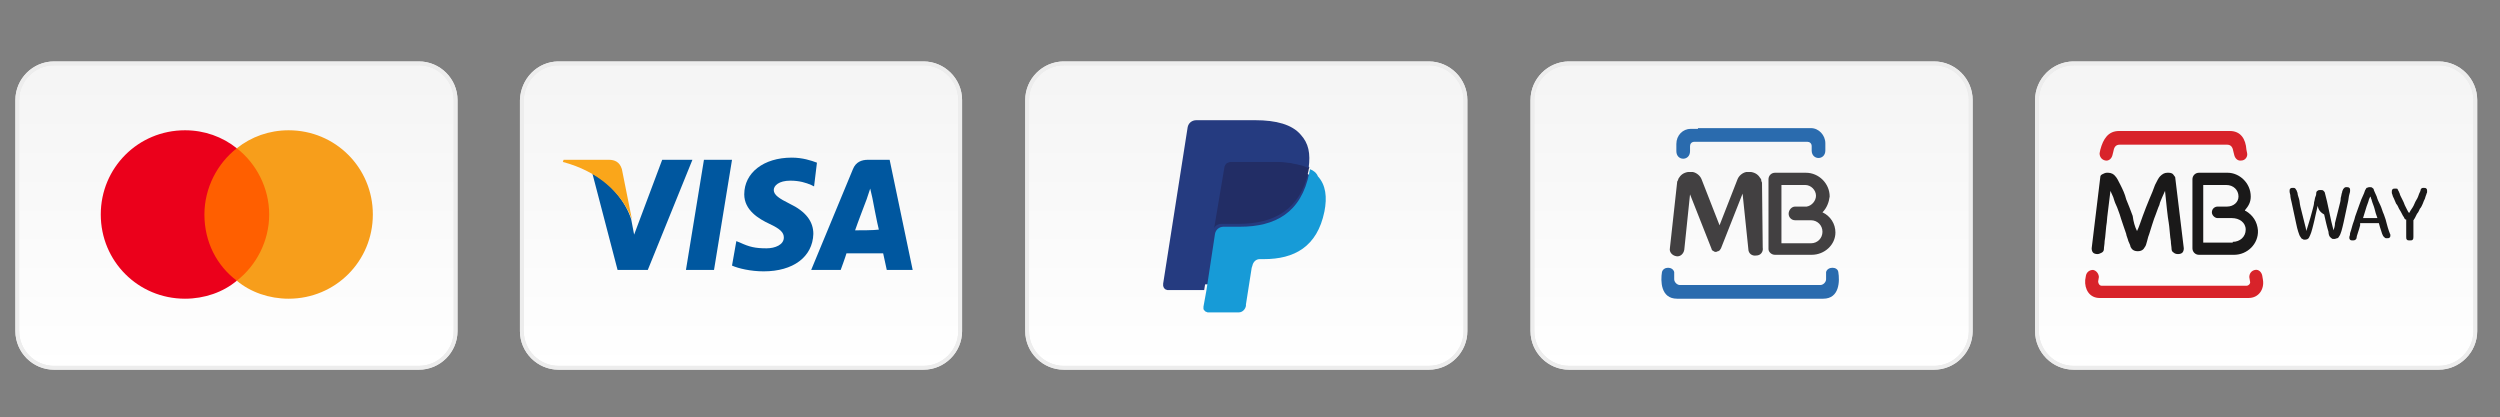 <?xml version="1.0" encoding="UTF-8"?><svg id="Camada_1" xmlns="http://www.w3.org/2000/svg" xmlns:xlink="http://www.w3.org/1999/xlink" viewBox="0 0 347.33 58"><rect x="0" y="0" width="347.33" height="58" fill="#808080" stroke="none"/><defs><style>.cls-1{fill:url(#linear-gradient);}.cls-2{fill:#f79e1b;}.cls-3{fill:#faa61a;}.cls-4{fill:#00579f;}.cls-5{fill:#eb001b;}.cls-6{fill:#ff5f00;}.cls-7{fill:#d8232a;}.cls-8{fill:#253b80;}.cls-9{fill:#222d65;}.cls-10{fill:#424041;}.cls-11{fill:#179bd7;}.cls-12{fill:#1a1919;}.cls-13{fill:#2a6bae;}.cls-14{stroke:#e8e8e8;}.cls-14,.cls-15{fill:none;stroke-width:.53px;}.cls-15{stroke:#ededed;}.cls-16{fill:url(#linear-gradient-3);}.cls-17{fill:url(#linear-gradient-4);}.cls-18{fill:url(#linear-gradient-2);}.cls-19{fill:url(#linear-gradient-5);}</style><linearGradient id="linear-gradient" x1="307.87" y1="-1241.82" x2="307.87" y2="-1281.89" gradientTransform="translate(-275.02 -1230.6) scale(1 -1)" gradientUnits="userSpaceOnUse"><stop offset="0" stop-color="#f5f5f5"/><stop offset="1" stop-color="#fff"/></linearGradient><linearGradient id="linear-gradient-2" x1="588.48" y1="-1241.82" x2="588.48" y2="-1281.89" gradientTransform="translate(-275.02 -1230.6) scale(1 -1)" gradientUnits="userSpaceOnUse"><stop offset="0" stop-color="#f5f5f5"/><stop offset="1" stop-color="#fff"/></linearGradient><linearGradient id="linear-gradient-3" x1="518.38" y1="-1241.82" x2="518.38" y2="-1281.89" gradientTransform="translate(-275.02 -1230.6) scale(1 -1)" gradientUnits="userSpaceOnUse"><stop offset="0" stop-color="#f5f5f5"/><stop offset="1" stop-color="#fff"/></linearGradient><linearGradient id="linear-gradient-4" x1="448.17" y1="-1241.82" x2="448.17" y2="-1281.89" gradientTransform="translate(-275.02 -1230.6) scale(1 -1)" gradientUnits="userSpaceOnUse"><stop offset="0" stop-color="#f5f5f5"/><stop offset="1" stop-color="#fff"/></linearGradient><linearGradient id="linear-gradient-5" x1="377.97" y1="-1241.82" x2="377.97" y2="-1281.89" gradientTransform="translate(-275.02 -1230.6) scale(1 -1)" gradientUnits="userSpaceOnUse"><stop offset="0" stop-color="#f5f5f5"/><stop offset="1" stop-color="#fff"/></linearGradient></defs><path class="cls-1" d="m7.5,8.8h50.7c2.8,0,5.1,2.3,5.1,5.1v32.1c0,2.8-2.3,5.1-5.1,5.1H7.5c-2.8,0-5.1-2.3-5.1-5.1V13.9c0-2.8,2.3-5.1,5.1-5.1Z"/><path class="cls-14" d="m7.5,8.8h50.7c2.8,0,5.1,2.3,5.1,5.1v32.1c0,2.8-2.3,5.1-5.1,5.1H7.5c-2.8,0-5.1-2.3-5.1-5.1V13.9c0-2.8,2.3-5.1,5.1-5.1Z"/><path class="cls-15" d="m7.5,8.8h50.7c2.8,0,5.1,2.3,5.1,5.1v32.1c0,2.8-2.3,5.1-5.1,5.1H7.5c-2.8,0-5.1-2.3-5.1-5.1V13.9c0-2.8,2.3-5.1,5.1-5.1Z"/><path class="cls-6" d="m38,39h-10.3v-18.4h10.3v18.4Z"/><path class="cls-5" d="m28.4,29.8c0-3.7,1.8-7.1,4.5-9.2-2-1.6-4.5-2.5-7.2-2.5-6.5,0-11.7,5.2-11.7,11.7s5.2,11.7,11.7,11.7c2.7,0,5.3-.9,7.2-2.5-2.8-2.1-4.5-5.4-4.5-9.2Z"/><path class="cls-2" d="m51.8,29.8c0,6.5-5.2,11.7-11.7,11.7-2.7,0-5.3-.9-7.2-2.5,2.7-2.1,4.5-5.5,4.5-9.2s-1.8-7.1-4.5-9.2c2-1.6,4.5-2.5,7.2-2.5,6.5,0,11.7,5.2,11.7,11.7Z"/><path class="cls-18" d="m288.1,8.8h50.7c2.8,0,5.1,2.3,5.1,5.1v32.1c0,2.8-2.3,5.1-5.1,5.1h-50.7c-2.8,0-5.1-2.3-5.1-5.1V13.9c0-2.8,2.3-5.1,5.1-5.1Z"/><path class="cls-14" d="m288.1,8.8h50.7c2.8,0,5.1,2.3,5.1,5.1v32.1c0,2.8-2.3,5.1-5.1,5.1h-50.7c-2.8,0-5.1-2.3-5.1-5.1V13.9c0-2.8,2.3-5.1,5.1-5.1Z"/><path class="cls-15" d="m288.1,8.8h50.7c2.8,0,5.1,2.3,5.1,5.1v32.1c0,2.8-2.3,5.1-5.1,5.1h-50.7c-2.8,0-5.1-2.3-5.1-5.1V13.9c0-2.8,2.3-5.1,5.1-5.1Z"/><path class="cls-7" d="m291.6,38.5l-.1.6c0,.3.2.6.5.6h20.1c.3,0,.6-.3.5-.6l-.1-.6c0-.5.3-.9.8-1s.9.3,1,.8l.1.6c.2,1.3-.6,2.5-2,2.5h-20.7c-1.4,0-2.1-1.2-2-2.5l.1-.6c.1-.5.5-.8,1-.8.5.1.8.6.8,1Z"/><path class="cls-12" d="m312.7,27.3c0,.8-.3,1.3-.8,1.9v.1h.1c1,.6,1.6,1.5,1.7,2.7.1,1.9-1.5,3.4-3.3,3.4h-4.9c-.5,0-.9-.4-.9-.9v-9.6c0-.5.4-.9.9-.9h4c1.6,0,3.2,1.4,3.2,3.3Zm-2.5,6.3c1,0,1.8-.7,1.8-1.7s-.9-1.6-1.9-1.6h-2c-.4,0-.8-.4-.8-.8,0-.5.4-.8.8-.8h1.3c.9,0,1.6-.6,1.6-1.4,0-.9-.7-1.6-1.7-1.6h-3.2v8h4.1v-.1Z"/><path class="cls-12" d="m296.9,32.1h0c.3-.6.5-1.3.8-2.1.3-.8.6-1.6.9-2.3.3-.7.6-1.4.8-2,.3-.6.5-1,.7-1.2.3-.3.6-.5,1-.5h.2c.3,0,.5.1.6.2s.2.3.3.4l1.2,9.9c0,.3-.1.5-.2.6s-.3.2-.6.2-.5-.1-.6-.2c-.2-.1-.3-.3-.3-.5,0-.3-.1-.7-.1-1.1-.1-.4-.2-2.1-.3-2.6-.1-.4-.4-3.2-.5-4.3v-.1l-.4.9c-.1.3-.3.6-.4,1.1-.2.4-.3.8-.5,1.3-.2.4-.9,2.7-.9,2.7-.1.2-.2.6-.3,1-.1.4-.2.7-.3.8-.2.4-.5.6-1,.6s-.8-.2-1-.6c0-.1-.1-.4-.3-.8-.1-.4-.3-.8-.3-1,0,0-.8-2.3-.9-2.7-.2-.5-.3-.9-.5-1.3s-.3-.8-.4-1.1l-.4-.9v.1c-.1,1-.5,3.8-.5,4.3-.1.4-.2,2.2-.3,2.6,0,.4-.1.8-.1,1.1,0,.2-.1.4-.3.5-.2.1-.4.2-.6.2-.3,0-.5-.1-.6-.2-.1-.1-.2-.3-.2-.6l1.2-9.9c0-.2.1-.3.3-.4.2-.1.4-.2.6-.2h.2c.4,0,.8.2,1,.5.2.2.4.6.7,1.2.3.6.6,1.2.8,2,.3.7.6,1.5.9,2.3.1.8.3,1.5.6,2.1Z"/><path class="cls-7" d="m294.4,18.2h15.4c1.5,0,2.2,1.1,2.3,2.6l.1.5c.1.5-.3,1-.8,1-.5.1-.9-.3-1-.8l-.1-.4c-.1-.6-.3-1-.9-1h-14.9c-.6,0-.8.4-.9,1l-.1.4c-.1.5-.5.9-1,.8s-.8-.5-.8-1l.1-.5c.4-1.5,1.1-2.6,2.6-2.6Z"/><path class="cls-12" d="m322,28.6c-.1.4-.2.9-.3,1.3-.1.5-.2.9-.3,1.3-.1.4-.2.8-.3,1.1-.1.3-.2.5-.3.7-.1.2-.3.3-.6.3-.1,0-.2,0-.3-.1-.1,0-.2-.1-.3-.3-.1-.1-.2-.4-.3-.7-.1-.3-.2-.7-.3-1.2-.1-.5-.2-.9-.3-1.4-.1-.5-.2-1-.3-1.4-.1-.4-.2-.8-.2-1.1-.1-.3-.1-.5-.1-.5v-.1h0c0-.1,0-.2.1-.3.1-.1.2-.1.4-.1.1,0,.2,0,.3.1.1.1.1.2.2.3,0,0,0,.1.1.3,0,.2.1.5.2.8s.1.7.2,1.1.2.8.3,1.2c.1.4.2.8.3,1.2.1.4.2.7.2,1,.1-.3.2-.5.3-.9.1-.3.2-.7.3-1,.1-.4.2-.7.3-1.1.1-.4.2-.7.2-1,.1-.3.1-.6.2-.8.1-.2.1-.4.1-.5s.1-.3.2-.3c.1-.1.2-.1.4-.1s.3,0,.4.1.2.2.2.3c.1.4.2.8.3,1.2.1.5.2.9.3,1.4.1.5.2.9.3,1.4.1.4.2.8.3,1.2.1-.3.2-.6.2-1,.1-.4.2-.8.3-1.2.1-.4.2-.8.3-1.2.1-.4.2-.7.2-1.1.1-.3.1-.6.2-.8,0-.2.1-.3.1-.3,0-.1.1-.2.2-.3.1-.1.2-.1.3-.1s.3,0,.4.1.1.2.1.3h0v.1c0,.1,0,.2-.1.5s-.1.7-.2,1.1-.2.9-.3,1.4c-.1.5-.2,1-.3,1.4-.1.5-.2.8-.3,1.2-.1.3-.2.6-.3.7-.1.2-.2.3-.3.3s-.3.1-.3.1h-.3c-.1,0-.1-.1-.2-.1q-.1-.1-.2-.2c-.1-.1-.2-.4-.2-.7-.1-.3-.2-.7-.3-1.1-.1-.4-.2-.9-.3-1.3-.7-.4-.8-.8-.9-1.2Z"/><path class="cls-12" d="m330.3,30.3c-.2-.5-.3-.9-.4-1.3s-.3-.8-.4-1.2c0-.1-.1-.2-.1-.3s-.1-.2-.1-.2c0,0,0,.1-.1.2,0,.1-.1.2-.1.3-.1.4-.3.8-.4,1.2-.1.4-.3.9-.4,1.3h2Zm-2.4,1c-.1.4-.2.7-.3,1-.1.3-.2.6-.2.8-.1.2-.2.3-.5.3-.2,0-.3,0-.4-.1s-.1-.2-.1-.3v-.1s.1-.2.1-.5c.1-.3.2-.6.3-1,.1-.4.3-.8.4-1.3.2-.5.3-.9.5-1.4s.3-.9.5-1.3.3-.7.4-1c.1-.1.1-.2.2-.3.1,0,.2-.1.4-.1s.3,0,.4.1.2.1.2.3c.1.2.2.5.4.9.1.4.3.8.5,1.2.2.4.3.9.5,1.3.2.5.3.9.4,1.3s.2.7.3,1c.1.3.2.5.2.5v.1c0,.1,0,.2-.1.3s-.2.1-.4.1c-.1,0-.2,0-.3-.1q-.1-.1-.2-.2c-.1-.2-.2-.4-.3-.8-.1-.3-.2-.6-.3-1h-2.6v.3Z"/><path class="cls-12" d="m334.2,30.5l-.1-.1s-.1-.1-.1-.2c-.1-.1-.2-.3-.3-.5-.1-.2-.2-.4-.4-.7-.1-.2-.2-.5-.4-.7-.1-.2-.2-.5-.3-.7-.1-.2-.2-.4-.2-.5-.1-.2-.1-.3-.1-.3v-.2c0-.1,0-.2.1-.3.1-.1.2-.1.4-.1s.3,0,.3.1c.1.1.1.2.1.2,0,0,.1.1.1.2.1.1.1.3.2.5s.2.4.3.6c.1.2.2.4.3.7.1.2.2.4.3.6.1.2.2.4.3.5.1-.2.3-.5.5-.8s.3-.7.5-1,.3-.6.4-.9c.1-.2.2-.4.2-.5s.1-.2.1-.2c.1-.1.2-.1.3-.1.2,0,.3,0,.4.1s.1.2.1.3v.2c0,.1-.1.2-.1.3-.1.2-.1.3-.2.6-.1.2-.2.4-.3.7-.1.2-.2.5-.4.7-.1.2-.2.5-.4.7-.1.2-.2.4-.3.6-.1.1-.1.2-.2.3v2.3c0,.1,0,.3-.1.4-.1.1-.2.1-.4.1s-.3,0-.4-.1-.1-.2-.1-.4v-2.4h-.1Z"/><path class="cls-16" d="m218,8.8h50.7c2.8,0,5.1,2.3,5.1,5.1v32.1c0,2.8-2.3,5.1-5.1,5.1h-50.7c-2.8,0-5.1-2.3-5.1-5.1V13.9c0-2.8,2.3-5.1,5.1-5.1Z"/><path class="cls-14" d="m218,8.8h50.7c2.8,0,5.1,2.3,5.1,5.1v32.1c0,2.8-2.3,5.1-5.1,5.1h-50.7c-2.8,0-5.1-2.3-5.1-5.1V13.9c0-2.8,2.3-5.1,5.1-5.1Z"/><path class="cls-15" d="m218,8.8h50.7c2.8,0,5.1,2.3,5.1,5.1v32.1c0,2.8-2.3,5.1-5.1,5.1h-50.7c-2.8,0-5.1-2.3-5.1-5.1V13.9c0-2.8,2.3-5.1,5.1-5.1Z"/><path class="cls-13" d="m243.1,41.5h10.2c2.3,0,2.3-2.5,2.1-3.7-.1-.8-1.5-.8-1.7,0v1c0,.4-.4.8-.8.8h-19.5c-.4,0-.8-.4-.8-.8v-1c-.2-.8-1.5-.8-1.7,0-.2,1.2-.2,3.7,2.1,3.7h10.1Zm-7.2-23.7h15.7c1.1,0,2,1,2,2.1v1c0,1.4-1.9,1.4-1.9,0v-.6c0-.4-.3-.6-.6-.6h-15.7c-.4,0-.6.3-.6.6v.7c0,1.4-1.9,1.4-1.9,0v-1c0-1.2.9-2.1,2-2.1h1v-.1Z"/><path class="cls-10" d="m253.2,29.5c1.1.5,1.8,1.6,1.8,2.8,0,1.7-1.5,3.1-3.3,3.1h-5.1c-.5,0-.9-.4-.9-.8v-9.7c0-.5.4-.9.9-.9h4.3c1.8,0,3.3,1.5,3.3,3.3-.1.8-.4,1.6-1,2.2Zm-3.8-.8h1.6c.7-.1,1.3-.8,1.3-1.5,0-.8-.7-1.5-1.5-1.5h-3.3v8.1h4.1c.9,0,1.6-.7,1.6-1.6s-.7-1.6-1.6-1.6h-2.2c-.5,0-.9-.4-.9-.9s.4-1,.9-1Z"/><path class="cls-10" d="m244.9,34.4c.1.6-.3,1.1-.9,1.1-.6.1-1.1-.3-1.1-.9l-.8-7.7-3,7.6h0c-.1.1-.1.2-.2.3h0c-.1,0-.1.1-.2.1h0c-.1,0-.2.1-.3.1h0c-.1,0-.2,0-.3-.1h0c-.1,0-.1-.1-.2-.1h0s-.1-.1-.1-.2h0l-3-7.6-.8,7.7c-.1.6-.6,1-1.1.9-.6-.1-1-.6-.9-1.1l1-9.1h0c0-.1,0-.2.1-.3,0-.1.1-.2.1-.3.3-.5.7-.8,1.3-.9h.7c.5.1,1,.5,1.2,1l2.5,6.4,2.5-6.4c.2-.5.7-.9,1.2-1h.7c.6.1,1,.4,1.3.9.1.1.1.2.1.3s.1.2.1.3h0l.1,9Z"/><path class="cls-17" d="m147.8,8.8h50.7c2.8,0,5.1,2.3,5.1,5.1v32.1c0,2.8-2.3,5.1-5.1,5.1h-50.7c-2.8,0-5.1-2.3-5.1-5.1V13.9c0-2.8,2.3-5.1,5.1-5.1Z"/><path class="cls-14" d="m147.8,8.8h50.7c2.8,0,5.1,2.3,5.1,5.1v32.1c0,2.8-2.3,5.1-5.1,5.1h-50.7c-2.8,0-5.1-2.3-5.1-5.1V13.9c0-2.8,2.3-5.1,5.1-5.1Z"/><path class="cls-15" d="m147.8,8.8h50.7c2.8,0,5.1,2.3,5.1,5.1v32.1c0,2.8-2.3,5.1-5.1,5.1h-50.7c-2.8,0-5.1-2.3-5.1-5.1V13.9c0-2.8,2.3-5.1,5.1-5.1Z"/><path class="cls-8" d="m168.1,42.4l.5-2.9h-5.9l3.4-21.7q0-.1.1-.2t.2-.1h8.3c2.7,0,4.6.6,5.6,1.7.5.5.8,1.1.9,1.7.2.6.2,1.4,0,2.3v.7l.5.3c.4.2.7.4.9.7.4.5.7,1,.8,1.7s.1,1.5-.1,2.5c-.2,1.1-.6,2-1,2.8-.4.7-1,1.3-1.6,1.8-.6.4-1.3.8-2.2,1-.8.2-1.7.3-2.7.3h-.8c-.5,0-.9.2-1.3.5-.4.3-.6.7-.7,1.2v.3l-.8,5.2v.2q0,.1-.1.1h-4v-.1Z"/><path class="cls-11" d="m182,23.5c0,.2-.1.3-.1.5-1.1,5.6-4.8,7.5-9.6,7.5h-2.3c-.6,0-1.1.4-1.2,1l-1.2,7.9-.4,2.2v.3c0,.1.1.2.1.2q.1.1.2.2c.1,0,.2.1.3.1h4.3c.5,0,.9-.4,1-.9v-.2l.8-5.1.1-.3c.1-.5.5-.9,1-.9h.6c4.2,0,7.4-1.7,8.4-6.6.4-2,.2-3.7-.9-4.9-.2-.5-.6-.8-1.1-1Z"/><path class="cls-9" d="m180.8,22.9c-.4-.1-.7-.2-1.1-.2-.7-.1-1.4-.2-2.2-.2h-6.5c-.2,0-.5.1-.7.2-.2.2-.3.4-.4.6l-1.4,8.6v.2c0-.3.2-.5.4-.7s.5-.3.8-.3h2.4c4.8,0,8.6-1.9,9.7-7.4,0-.2.1-.3.1-.5-.3-.1-.6-.3-.9-.4,0,.2-.1.2-.2.1Z"/><path class="cls-8" d="m170.1,23.3c0-.2.2-.5.3-.6.2-.2.4-.2.7-.2h6.4c.8,0,1.5,0,2.1.2.4.1.9.2,1.3.3.3.1.6.2.9.4.3-2.1,0-3.5-1.1-4.7-1.2-1.4-3.4-2-6.3-2h-8.2c-.6,0-1.1.4-1.2,1l-3.4,21.7v.3c0,.1.1.2.1.3q.1.1.2.2c.1,0,.2.1.3.1h5.1l1.3-8.1,1.5-8.9Z"/><path class="cls-19" d="m77.6,8.8h50.7c2.8,0,5.1,2.3,5.1,5.1v32.1c0,2.8-2.3,5.1-5.1,5.1h-50.7c-2.8,0-5.1-2.3-5.1-5.1V13.9c.1-2.8,2.3-5.1,5.1-5.1Z"/><path class="cls-14" d="m77.6,8.8h50.7c2.8,0,5.1,2.3,5.1,5.1v32.1c0,2.8-2.3,5.1-5.1,5.1h-50.7c-2.8,0-5.1-2.3-5.1-5.1V13.9c.1-2.8,2.3-5.1,5.1-5.1Z"/><path class="cls-15" d="m77.6,8.8h50.7c2.8,0,5.1,2.3,5.1,5.1v32.1c0,2.8-2.3,5.1-5.1,5.1h-50.7c-2.8,0-5.1-2.3-5.1-5.1V13.9c.1-2.8,2.3-5.1,5.1-5.1Z"/><path class="cls-4" d="m99.2,37.5h-3.9l2.5-15.3h3.9l-2.5,15.3Z"/><path class="cls-4" d="m113.5,22.6c-.8-.3-2-.7-3.5-.7-3.9,0-6.6,2.1-6.6,5.1,0,2.2,2,3.4,3.5,4.1s2,1.2,2,1.9c0,1-1.2,1.5-2.4,1.5-1.6,0-2.4-.2-3.7-.8l-.5-.2-.6,3.4c.9.4,2.6.8,4.4.8,4.1,0,6.8-2,6.9-5.2,0-1.7-1-3.1-3.3-4.2-1.4-.7-2.2-1.2-2.2-1.9,0-.6.7-1.3,2.3-1.3,1.3,0,2.2.3,2.9.6l.4.2.4-3.3Z"/><path class="cls-4" d="m118.8,32c.3-.9,1.6-4.3,1.6-4.3,0,0,.3-.9.5-1.5l.3,1.3s.7,3.7.9,4.4c-.7.1-2.6.1-3.3.1Zm4.8-9.8h-3c-.9,0-1.7.3-2.1,1.3l-5.8,14h4.1s.7-1.9.8-2.3h5.1c.1.5.5,2.3.5,2.3h3.6l-3.2-15.3Z"/><path class="cls-4" d="m92,22.2l-3.9,10.4-.4-2.1c-.7-2.4-2.9-5.1-5.4-6.4l3.5,13.4h4.2l6.2-15.3h-4.2Z"/><path class="cls-3" d="m84.6,22.2h-6.3l-.1.3c4.9,1.3,8.2,4.3,9.6,8l-1.4-7c-.3-1-1-1.3-1.8-1.3Z"/></svg>